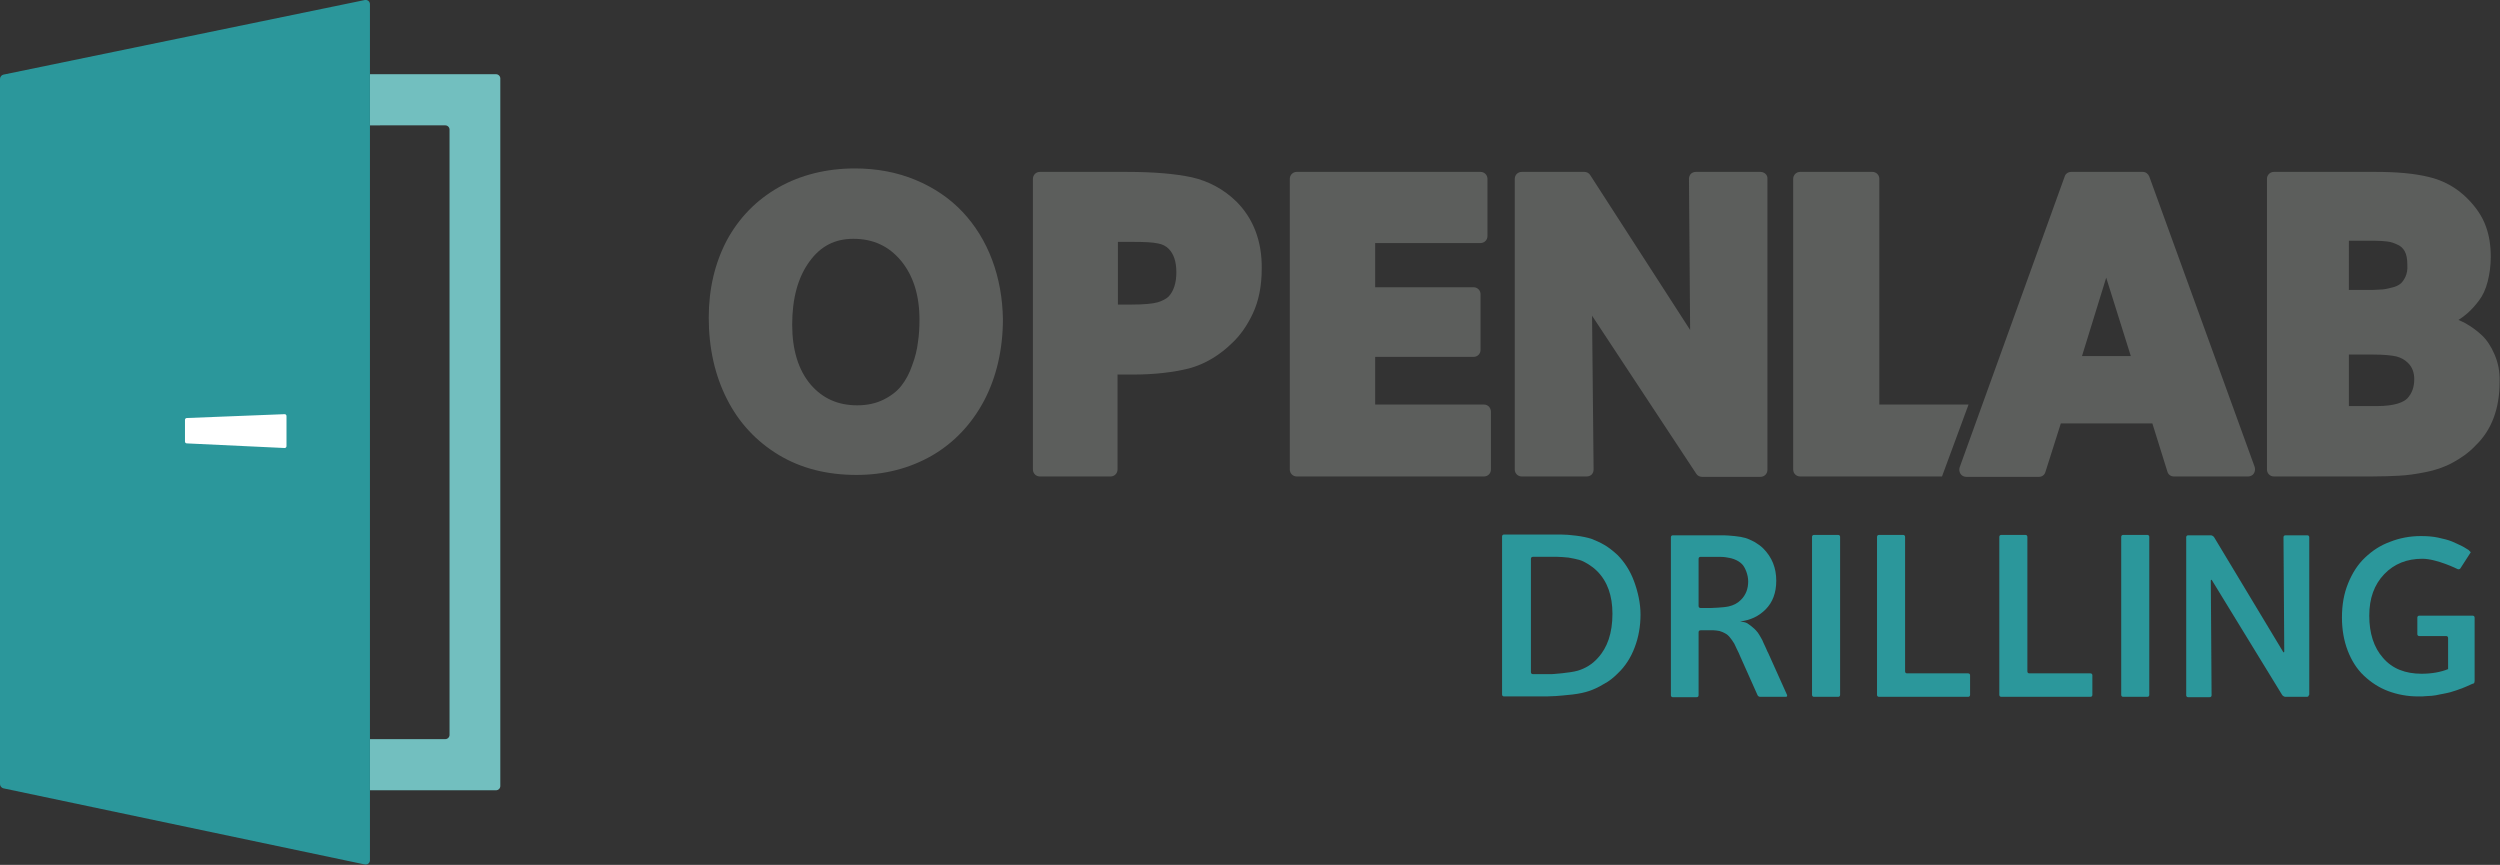 <?xml version="1.0" encoding="utf-8"?>
<!-- Generator: Adobe Illustrator 22.1.0, SVG Export Plug-In . SVG Version: 6.00 Build 0)  -->
<svg version="1.1" id="Layer_1" xmlns="http://www.w3.org/2000/svg" xmlns:xlink="http://www.w3.org/1999/xlink" x="0px" y="0px"
	 viewBox="0 0 650.1 224.9" style="enable-background:new 0 0 650.1 224.9;" xml:space="preserve">
<rect x="0" y="0" width="650.1" height="224.9" fill="#333333" stroke="none"/>
<style type="text/css">
	.st0{fill:none;}
	.st1{fill:#5C5E5C;}
	.st2{fill:#2B979B;}
	.st3{fill:#72BFBF;}
	.st4{fill:#FFFFFF;}
</style>
<g>
	<g>
		<g>
			<path class="st0" d="M223,105.3c2.6,0,4.9-0.5,6.9-1.5c2-1,3.5-2.2,4.6-3.6c1.1-1.5,2.1-3.3,2.8-5.3c0.7-2.1,1.2-4.1,1.5-6
				c0.2-1.9,0.4-3.9,0.4-5.9c0-6.2-1.6-11.4-4.8-15.3c-3.1-3.8-7.2-5.7-12.4-5.7c-4.8,0-8.5,1.9-11.4,5.9c-3,4.1-4.5,9.6-4.5,16.4
				c0,6.6,1.6,11.8,4.8,15.5C214,103.5,218,105.3,223,105.3z"/>
			<path class="st1" d="M258,67.6c-1.8-4.8-4.4-9-7.7-12.5c-3.3-3.5-7.4-6.3-12.2-8.3c-4.8-2-10.1-3-15.8-3
				c-7.4,0-14.1,1.7-19.8,4.9c-5.8,3.3-10.3,7.9-13.5,13.8c-3.1,5.9-4.7,12.6-4.7,20.1c0,7.9,1.6,15,4.7,21.1
				c3.1,6.2,7.7,11.1,13.5,14.6c5.8,3.5,12.6,5.2,20.2,5.2c7.3,0,13.8-1.7,19.6-5c5.7-3.3,10.3-8.1,13.6-14.3
				c3.2-6.1,4.9-13.3,4.9-21.3C260.7,77.6,259.8,72.4,258,67.6z M206,84.4c0-6.8,1.5-12.3,4.5-16.4c2.9-4,6.6-5.9,11.4-5.9
				c5.2,0,9.2,1.9,12.4,5.7c3.2,3.9,4.8,9,4.8,15.3c0,2-0.1,4-0.4,5.9c-0.2,1.8-0.7,3.9-1.5,6c-0.7,2.1-1.7,3.9-2.8,5.3
				c-1.1,1.4-2.6,2.6-4.6,3.6c-2,1-4.3,1.5-6.9,1.5c-5,0-9-1.8-12.1-5.4C207.6,96.2,206,91,206,84.4z"/>
		</g>
		<g>
			<path class="st0" d="M301.1,63.3c-1.4-0.3-3.6-0.4-6.4-0.4h-4v16.2h3.5c3.1,0,5.5-0.2,6.9-0.6c1.2-0.3,2.2-0.8,2.8-1.5
				c1.4-1.4,2.1-3.5,2.1-6.3c0-2.7-0.7-4.8-2-6.1C303.2,64,302.3,63.5,301.1,63.3z"/>
			<path class="st1" d="M321.5,52.4c-3.3-3.2-7.2-5.3-11.6-6.3c-4.2-0.9-9.8-1.4-16.8-1.4h-22.7c-1,0-1.8,0.8-1.8,1.8v75.6
				c0,1,0.8,1.8,1.8,1.8h18.4c1,0,1.8-0.8,1.8-1.8V97.4h4c5.7,0,10.6-0.6,14.6-1.6c4.1-1.1,8-3.4,11.4-6.8c1.9-1.8,3.7-4.3,5.2-7.5
				c1.5-3.2,2.3-7.1,2.3-11.6C328.2,62.7,325.9,56.8,321.5,52.4z M303.9,77.1c-0.6,0.6-1.6,1.1-2.8,1.5c-1.4,0.4-3.7,0.6-6.9,0.6
				h-3.5V62.9h4c2.9,0,5,0.1,6.4,0.4c1.2,0.2,2.1,0.7,2.8,1.4c1.3,1.3,2,3.3,2,6.1C305.9,73.6,305.2,75.7,303.9,77.1z"/>
		</g>
		<path class="st1" d="M385.9,105.2h-28.3V92.8h25.6c1,0,1.8-0.8,1.8-1.8V76.5c0-1-0.8-1.8-1.8-1.8h-25.6V63.2H385
			c1,0,1.8-0.8,1.8-1.8V46.5c0-1-0.8-1.8-1.8-1.8h-47.8c-1,0-1.8,0.8-1.8,1.8v75.6c0,1,0.8,1.8,1.8,1.8h48.7c1,0,1.8-0.8,1.8-1.8
			v-15C387.7,106,386.9,105.2,385.9,105.2z"/>
		<path class="st1" d="M457.8,44.7h-16.8c-0.5,0-1,0.2-1.3,0.5c-0.3,0.3-0.5,0.8-0.5,1.3l0.3,39.3l-26-40.3
			c-0.3-0.5-0.9-0.8-1.5-0.8h-16.3c-1,0-1.8,0.8-1.8,1.8v75.6c0,1,0.8,1.8,1.8,1.8h16.9c0.5,0,1-0.2,1.3-0.5
			c0.3-0.3,0.5-0.8,0.5-1.3l-0.4-40l27.1,41.1c0.3,0.5,0.9,0.8,1.5,0.8h15.2c1,0,1.8-0.8,1.8-1.8V46.5
			C459.7,45.5,458.8,44.7,457.8,44.7z"/>
		<path class="st1" d="M511.9,105.2h-23.2V46.5c0-1-0.8-1.8-1.8-1.8h-18.8c-1,0-1.8,0.8-1.8,1.8v75.6c0,1,0.8,1.8,1.8,1.8H505
			L511.9,105.2z"/>
		<path class="st1" d="M558.9,45.9c-0.3-0.7-0.9-1.2-1.7-1.2h-18.6c-0.8,0-1.5,0.5-1.7,1.2l-27.3,75.6c-0.2,0.6-0.1,1.2,0.2,1.7
			c0.3,0.5,0.9,0.8,1.5,0.8h18.9c0.8,0,1.5-0.5,1.7-1.3l4-12.6h23.8l3.9,12.5c0.2,0.8,0.9,1.3,1.7,1.3h19.3c0.6,0,1.2-0.3,1.5-0.8
			c0.3-0.5,0.4-1.1,0.2-1.7L558.9,45.9z M547.7,72.2l6.4,20.4h-12.7L547.7,72.2z"/>
		<path class="st1" d="M648.7,92.2c-0.9-2.1-2-3.8-3.4-5.1c-1.3-1.2-2.7-2.2-4.3-3.1c-0.6-0.3-1.2-0.6-1.7-0.8
			c0.8-0.5,1.6-1.1,2.4-1.8c1-0.9,2-2,2.9-3.2c1-1.3,1.8-3,2.3-5c0.5-2,0.8-4.1,0.8-6.4c0-2.9-0.4-5.6-1.3-8
			c-0.9-2.5-2.5-4.9-4.8-7.2c-2.8-2.8-6.2-4.7-10.1-5.6c-3.7-0.9-8.3-1.3-13.7-1.3h-26.5c-1,0-1.8,0.8-1.8,1.8v75.6
			c0,1,0.8,1.8,1.8,1.8h25.4c2.8,0,5.3-0.1,7.2-0.2c2-0.1,4.2-0.4,6.7-0.9c2.6-0.5,5-1.3,7.2-2.5c2.2-1.2,4.2-2.6,5.9-4.4
			c4.2-4,6.3-9.6,6.3-16.6C650.1,96.7,649.6,94.3,648.7,92.2z M625.5,72c-0.4,0.8-0.8,1.4-1.3,1.8c-0.5,0.4-1.3,0.8-2.3,1
			c-1.1,0.3-2.1,0.5-3,0.5c-1,0.1-2.2,0.1-3.5,0.1h-4.6V62.6h6.7c1.3,0,2.4,0.1,3.3,0.2c0.9,0.1,1.8,0.4,2.8,0.9
			c0.7,0.3,1.3,0.9,1.7,1.6c0.5,0.9,0.7,2,0.7,3.5C626.1,70.1,625.9,71.1,625.5,72z M610.8,92.2h6.4c2.7,0,4.7,0.2,6,0.5
			c1.1,0.3,2.1,0.8,3,1.7c1.1,1.1,1.6,2.5,1.6,4.2c0,2.1-0.6,3.7-1.8,5c-0.9,0.9-3,2-8,2h-7.2V92.2z"/>
	</g>
	<g>
		<g>
			<g>
				<path class="st2" d="M426.6,159.8c0,3-0.5,5.9-1.5,8.5c-1,2.7-2.5,5-4.4,6.8c-1.1,1.1-2.3,2.1-3.7,2.8c-1.3,0.8-2.6,1.4-3.8,1.8
					c-1.2,0.4-2.6,0.7-4.3,0.9c-1.7,0.2-3.1,0.3-4.3,0.4c-1.2,0.1-2.8,0.1-4.7,0.1h-8.8c-0.3,0-0.5-0.2-0.5-0.5v-41.1
					c0-0.3,0.2-0.5,0.5-0.5h9.8c0.3,0,0.7,0,1,0c0,0,2.9,0,4,0c1.1,0,2.4,0.1,4,0.3c1.6,0.2,2.9,0.5,3.9,0.8c1,0.4,2.2,0.9,3.4,1.6
					c1.2,0.7,2.3,1.6,3.4,2.6c1.8,1.8,3.3,4.1,4.3,6.8S426.6,156.8,426.6,159.8z M419.3,159.6c0-4.7-1.3-8.4-4-11.1
					c-0.7-0.7-1.5-1.3-2.3-1.8s-1.6-0.9-2.3-1.1s-1.7-0.4-2.8-0.6c-1.1-0.1-2.1-0.2-2.9-0.2c-0.8,0-2,0-3.5,0h-2.9
					c-0.3,0-0.5,0.2-0.5,0.5v29.5c0,0.3,0.2,0.5,0.5,0.5h4c0.3,0,0.7,0,1,0c0,0,4.7-0.3,6.7-0.9c2-0.6,3.8-1.7,5.2-3.3
					C418,168.4,419.3,164.6,419.3,159.6z"/>
			</g>
			<g>
				<path class="st2" d="M464.7,180.7c0.1,0.3,0,0.5-0.3,0.5h-6.7c-0.3,0-0.6-0.2-0.7-0.5l-4.6-10.3c-0.1-0.3-0.3-0.7-0.4-0.9
					c0,0-0.7-1.4-1-2.1c-0.4-0.7-0.8-1.2-1.2-1.7s-0.8-0.8-1.2-1c-0.3-0.2-0.8-0.4-1.4-0.6c-0.6-0.1-1.1-0.2-1.6-0.2
					c-0.5,0-1.1,0-2.1,0h-1.3c-0.3,0-0.5,0.2-0.5,0.5v16.4c0,0.3-0.2,0.5-0.5,0.5H435c-0.3,0-0.5-0.2-0.5-0.5v-41.1
					c0-0.3,0.2-0.5,0.5-0.5h9.1c0.3,0,0.6,0,0.8,0c0,0,0,0,0.2,0c1.4,0,2.5,0,3.2,0s1.6,0.1,2.8,0.2c1.1,0.1,2.1,0.3,2.8,0.5
					c0.7,0.2,1.5,0.6,2.3,1c0.8,0.5,1.6,1,2.3,1.7c2.3,2.3,3.4,5.1,3.4,8.4c0,3.1-0.9,5.6-2.8,7.5c-1.7,1.7-3.9,2.8-6.6,3.1
					c0.7,0.1,1.4,0.2,1.9,0.5c0.5,0.3,1.1,0.8,1.8,1.4c0.3,0.3,0.6,0.6,0.9,1s0.5,0.8,0.8,1.3c0.3,0.5,0.5,0.9,0.6,1.2
					c0.1,0.3,0.4,0.8,0.7,1.5s0.5,1.2,0.6,1.3L464.7,180.7z M454.6,151.2c0-0.9-0.2-1.8-0.5-2.6c-0.3-0.8-0.7-1.5-1.1-1.9
					c-0.6-0.6-1.3-1-2.1-1.3c-0.8-0.3-1.6-0.4-2.2-0.5s-1.6-0.1-2.9-0.1c-0.3,0-0.5,0-0.7,0h-2.9c-0.3,0-0.5,0.2-0.5,0.5v12.3
					c0,0.3,0.2,0.5,0.5,0.5h1.8c0.3,0,0.7,0,1,0c0,0,3.2-0.1,4.5-0.4c1.3-0.3,2.3-0.8,3.2-1.7C454,154.7,454.6,153.1,454.6,151.2z"
					/>
			</g>
			<g>
				<path class="st2" d="M478.5,180.7c0,0.3-0.2,0.5-0.5,0.5h-6.3c-0.3,0-0.5-0.2-0.5-0.5v-41.1c0-0.3,0.2-0.5,0.5-0.5h6.3
					c0.3,0,0.5,0.2,0.5,0.5V180.7z"/>
			</g>
			<g>
				<path class="st2" d="M512.3,180.7c0,0.3-0.2,0.5-0.5,0.5h-23.2c-0.3,0-0.5-0.2-0.5-0.5v-41.1c0-0.3,0.2-0.5,0.5-0.5h6.3
					c0.3,0,0.5,0.2,0.5,0.5v35c0,0.3,0.2,0.5,0.5,0.5h15.9c0.3,0,0.5,0.2,0.5,0.5V180.7z"/>
			</g>
			<g>
				<path class="st2" d="M544.1,180.7c0,0.3-0.2,0.5-0.5,0.5h-23.2c-0.3,0-0.5-0.2-0.5-0.5v-41.1c0-0.3,0.2-0.5,0.5-0.5h6.3
					c0.3,0,0.5,0.2,0.5,0.5v35c0,0.3,0.2,0.5,0.5,0.5h15.9c0.3,0,0.5,0.2,0.5,0.5V180.7z"/>
			</g>
			<g>
				<path class="st2" d="M558.9,180.7c0,0.3-0.2,0.5-0.5,0.5h-6.3c-0.3,0-0.5-0.2-0.5-0.5v-41.1c0-0.3,0.2-0.5,0.5-0.5h6.3
					c0.3,0,0.5,0.2,0.5,0.5V180.7z"/>
			</g>
			<g>
				<path class="st2" d="M600.4,180.7c0,0.3-0.2,0.5-0.5,0.5h-5.6c-0.3,0-0.6-0.2-0.8-0.4l-18.3-29.9c-0.1-0.2-0.3-0.2-0.3,0.1
					l0.2,29.8c0,0.3-0.2,0.5-0.5,0.5H569c-0.3,0-0.5-0.2-0.5-0.5v-41.1c0-0.3,0.2-0.5,0.5-0.5h5.9c0.3,0,0.6,0.2,0.8,0.4l18,29.9
					c0.1,0.2,0.3,0.2,0.3-0.1l-0.2-29.7c0-0.3,0.2-0.5,0.5-0.5h5.7c0.3,0,0.5,0.2,0.5,0.5V180.7z"/>
			</g>
			<g>
				<path class="st2" d="M643.5,177.1c0,0.3-0.1,0.5-0.2,0.6c0,0,0,0-0.3,0.1c-0.3,0.1-0.5,0.2-0.7,0.3c-0.2,0.1-0.5,0.2-0.9,0.4
					c-0.4,0.2-0.8,0.3-1.2,0.5c-0.4,0.1-0.8,0.3-1.4,0.5c-0.5,0.2-1.1,0.3-1.6,0.5c-0.5,0.1-1.1,0.3-1.8,0.4s-1.4,0.3-2,0.4
					c-0.7,0.1-1.4,0.2-2.2,0.2c-0.8,0.1-1.6,0.1-2.4,0.1c-2.8,0-5.4-0.5-7.8-1.4s-4.5-2.3-6.3-4s-3.2-3.9-4.2-6.5
					c-1-2.6-1.5-5.5-1.5-8.6c0-3.3,0.5-6.2,1.6-8.9c1.1-2.7,2.5-4.9,4.4-6.7c1.9-1.8,4-3.2,6.5-4.1c2.5-1,5.2-1.5,8-1.5
					c1.6,0,3.1,0.1,4.5,0.4s2.6,0.6,3.6,1c0.9,0.4,1.8,0.8,2.6,1.2c0.8,0.4,1.3,0.8,1.7,1c0.3,0.3,0.5,0.5,0.6,0.6l-2.7,4.2
					c-0.1,0.2-0.5,0.3-0.7,0.2c0,0-5.4-2.7-9.2-2.7c-4,0-7.3,1.3-9.9,4s-3.9,6.3-3.9,10.8c0,4.6,1.2,8.3,3.6,11
					c2.4,2.8,5.8,4.1,10,4.1c2.6,0,4.9-0.4,6.9-1.2v-8.1c0-0.3-0.2-0.5-0.5-0.5h-7c-0.3,0-0.5-0.2-0.5-0.5v-4.3
					c0-0.3,0.2-0.5,0.5-0.5H643c0.3,0,0.5,0.2,0.5,0.5V177.1z"/>
			</g>
		</g>
	</g>
	<path id="XMLID_7_" class="st3" d="M130.1,20.4v184c0,0.6-0.5,1.1-1.1,1.1H96.2v-13.3h19.6c0.6,0,1.1-0.5,1.1-1.1V33.7
		c0-0.6-0.5-1.1-1.1-1.1H96.2V19.3H129C129.6,19.3,130.1,19.8,130.1,20.4z"/>
	<path id="XMLID_2_" class="st2" d="M0,20.5l0,183.4c0,0.5,0.4,1,0.9,1.1l94,19.8c0.7,0.1,1.3-0.4,1.3-1.1V1.1
		c0-0.7-0.6-1.2-1.3-1.1l-94,19.4C0.4,19.5,0,20,0,20.5z"/>
	<g>
		<path class="st4" d="M74.5,116c0,0.3-0.2,0.5-0.5,0.5l-25.4-1.2c-0.3,0-0.5-0.2-0.5-0.5v-5.6c0-0.3,0.2-0.5,0.5-0.5l25.4-1
			c0.3,0,0.5,0.2,0.5,0.5V116z"/>
	</g>
	<path class="st1" d="M505,123.9"/>
</g>
</svg>
